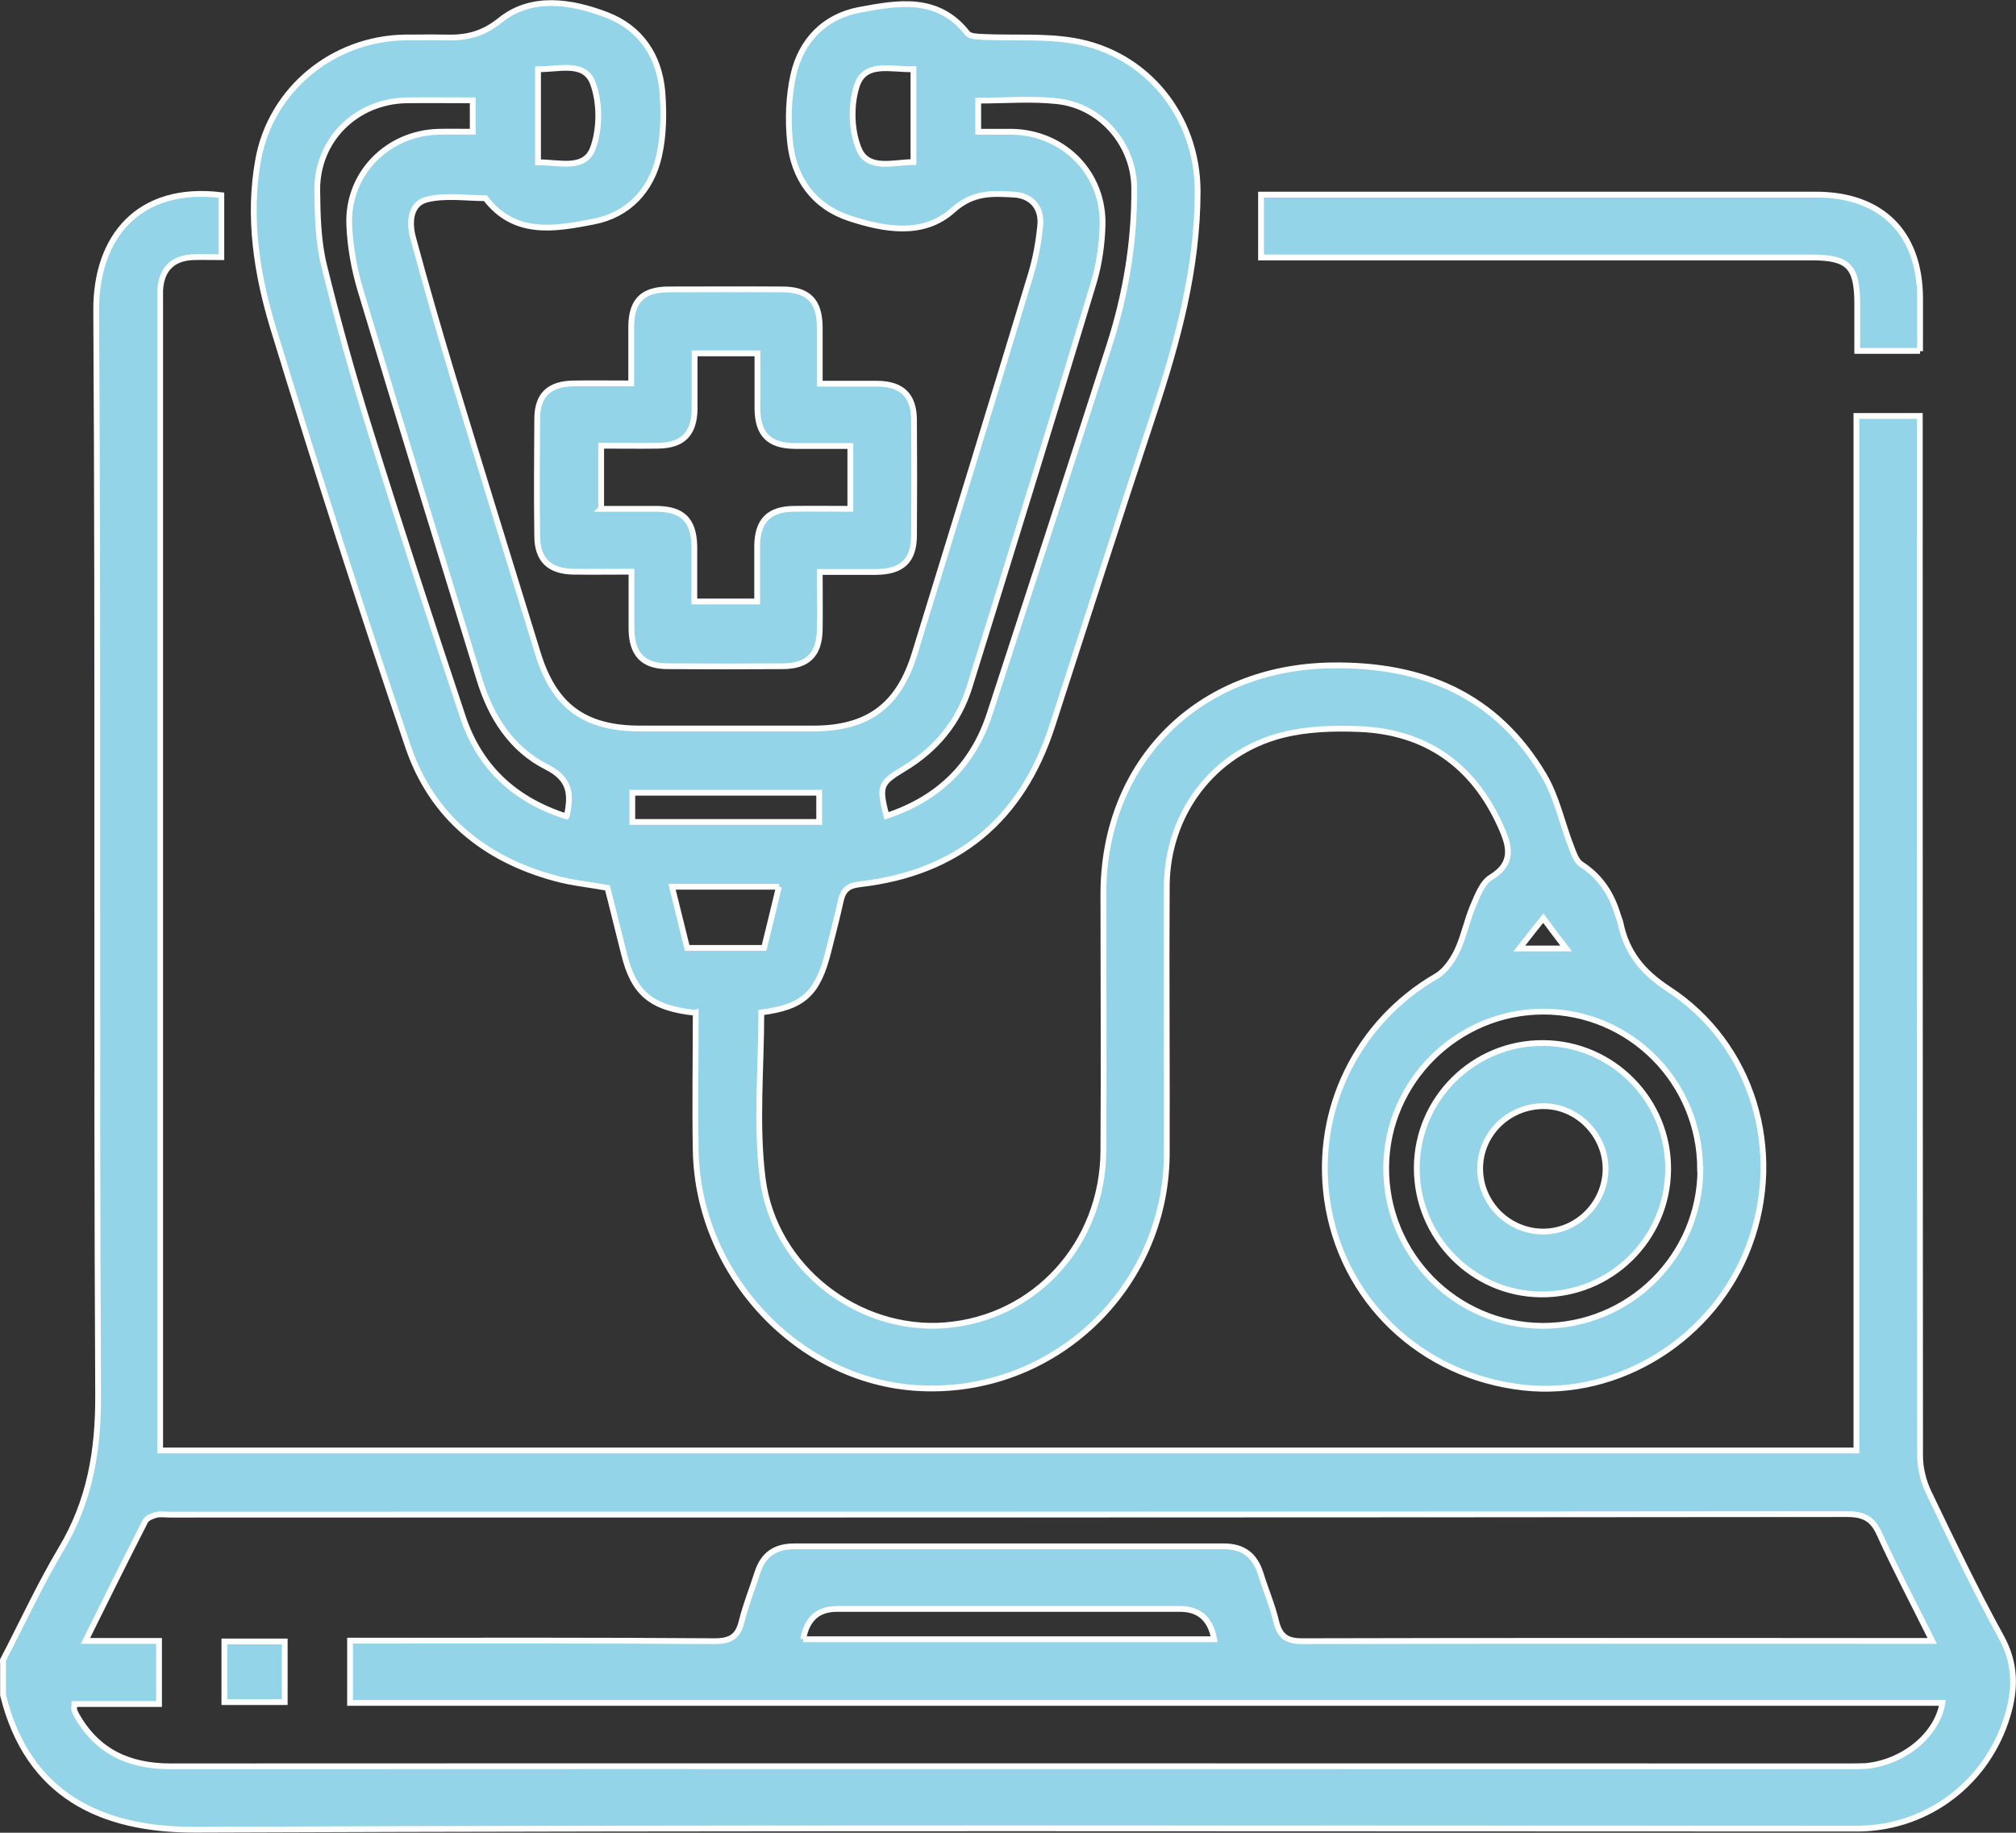 <?xml version="1.0" encoding="UTF-8"?> <svg xmlns="http://www.w3.org/2000/svg" viewBox="0 0 73.14 66.49"><rect x="0" y="0" width="73.14" height="66.49" fill="#333333" stroke="none"/><defs><style>.d{fill:#94d4e9;}.e{fill:none;stroke:#fff;stroke-miterlimit:10;stroke-width:.21px;}</style></defs><g id="a"></g><g id="b"><g id="c"><g><path class="d" d="M29.14,59.47h14.91q-.2-1.1-1.23-1.1h-12.46q-1.03,0-1.22,1.1m40.95,.04c-.67-1.35-1.32-2.58-1.9-3.85-.25-.56-.57-.73-1.18-.73-20.28,.02-40.57,.02-60.85,.02-.17,0-.34-.03-.5,.01-.14,.04-.33,.11-.39,.23-.72,1.41-1.42,2.82-2.17,4.34h2.67v2.29H2.7c0,.11-.02,.16-.01,.2,.02,.07,.05,.13,.08,.19,.75,1.34,1.91,1.87,3.42,1.87,20.26-.01,40.52,0,60.78,0,.24,0,.48,0,.71-.01,1.36-.12,2.6-1.12,2.79-2.29H12.7v-2.26h.83c4.13,0,8.27-.01,12.4,.02,.59,0,.85-.18,.98-.73,.15-.6,.38-1.17,.57-1.76,.21-.65,.64-.95,1.33-.95,5.2,0,10.4,0,15.6,0,.69,0,1.11,.32,1.32,.97,.18,.59,.43,1.16,.57,1.76,.14,.56,.41,.72,.99,.71,7.34-.02,14.68-.01,22.02-.01h.79ZM.11,60.22c.7-1.34,1.33-2.72,2.1-4.01,1.05-1.75,1.36-3.58,1.35-5.61-.07-13.11,.01-26.22-.07-39.33-.02-2.65,1.52-4.56,4.54-4.19v2.25c-.33,0-.68-.01-1.02,0-.76,.03-1.16,.45-1.2,1.21,0,.14,0,.29,0,.43V52.62h61.54V15.09h2.3v.81c0,12.3,0,24.6,.01,36.91,0,.45,.12,.94,.32,1.35,.84,1.75,1.68,3.51,2.62,5.22,.53,.96,.53,1.88,.23,2.87-.72,2.39-2.84,4.03-5.33,4.09-.28,0-.57,0-.85,0-19.85,0-39.71-.04-59.56,.04-3.41,.01-6.08-1.24-6.98-4.88v-1.28Z"></path><path class="e" d="M29.14,59.47h14.91q-.2-1.1-1.23-1.1h-12.46q-1.03,0-1.22,1.1Zm40.95,.04c-.67-1.35-1.32-2.58-1.9-3.85-.25-.56-.57-.73-1.18-.73-20.28,.02-40.57,.02-60.85,.02-.17,0-.34-.03-.5,.01-.14,.04-.33,.11-.39,.23-.72,1.41-1.42,2.82-2.17,4.34h2.67v2.29H2.7c0,.11-.02,.16-.01,.2,.02,.07,.05,.13,.08,.19,.75,1.34,1.91,1.87,3.42,1.87,20.26-.01,40.52,0,60.78,0,.24,0,.48,0,.71-.01,1.36-.12,2.6-1.12,2.79-2.29H12.7v-2.26h.83c4.13,0,8.27-.01,12.4,.02,.59,0,.85-.18,.98-.73,.15-.6,.38-1.17,.57-1.76,.21-.65,.64-.95,1.33-.95,5.2,0,10.4,0,15.6,0,.69,0,1.11,.32,1.32,.97,.18,.59,.43,1.16,.57,1.76,.14,.56,.41,.72,.99,.71,7.34-.02,14.68-.01,22.02-.01h.79ZM.11,60.22c.7-1.34,1.33-2.72,2.1-4.01,1.05-1.75,1.36-3.58,1.35-5.61-.07-13.11,.01-26.22-.07-39.33-.02-2.65,1.52-4.56,4.54-4.19v2.25c-.33,0-.68-.01-1.02,0-.76,.03-1.16,.45-1.2,1.21,0,.14,0,.29,0,.43V52.62h61.54V15.09h2.3v.81c0,12.3,0,24.6,.01,36.91,0,.45,.12,.94,.32,1.35,.84,1.75,1.68,3.51,2.62,5.22,.53,.96,.53,1.88,.23,2.87-.72,2.39-2.84,4.03-5.33,4.09-.28,0-.57,0-.85,0-19.85,0-39.71-.04-59.56,.04-3.41,.01-6.08-1.24-6.98-4.88v-1.28Z"></path><path class="d" d="M56.82,34.41c-.34-.45-.59-.77-.83-1.1-.26,.32-.51,.64-.87,1.1h1.7ZM33.14,2.51c-.79,.03-1.75-.3-2.05,.59-.23,.7-.21,1.63,.07,2.3,.33,.8,1.25,.48,1.98,.48V2.51Zm-13.62,0v3.38c.74-.02,1.68,.31,1.99-.51,.26-.7,.26-1.66,0-2.36-.31-.82-1.24-.49-1.99-.51m8.75,29.66h-3.89c.19,.77,.37,1.5,.55,2.22h2.79c.18-.74,.36-1.46,.54-2.22m1.45-3.41h-6.78v1.06h6.78v-1.06Zm-9.16,.85c.18-.82,.11-1.36-.72-1.78-1.29-.65-2.03-1.82-2.45-3.19-1.44-4.69-2.89-9.38-4.3-14.07-.24-.79-.39-1.62-.42-2.44-.06-1.84,1.39-3.3,3.24-3.35,.42-.01,.84,0,1.24,0v-1.14c-.84,0-1.62-.01-2.4,0-1.83,.03-3.26,1.44-3.24,3.27,.01,.9,.03,1.82,.24,2.69,.5,2.04,1.07,4.08,1.7,6.09,1.07,3.44,2.19,6.86,3.33,10.28,.61,1.86,1.89,3.05,3.77,3.65m41.12,12.81c0-3.16-2.54-5.72-5.69-5.72-3.11,0-5.68,2.54-5.7,5.65-.02,3.15,2.52,5.74,5.67,5.75,3.16,.01,5.72-2.53,5.73-5.68M35.49,4.78c.45,0,.85,0,1.25,0,1.88,.05,3.32,1.52,3.26,3.41-.02,.68-.12,1.38-.31,2.03-1.48,4.9-2.99,9.79-4.51,14.68-.4,1.3-1.22,2.29-2.39,2.99-.86,.52-.91,.62-.63,1.71,1.87-.62,3.13-1.83,3.74-3.69,1.46-4.46,2.91-8.92,4.35-13.39,.59-1.84,.91-3.73,.9-5.67,0-1.61-1.21-3.01-2.8-3.18-.93-.1-1.88-.02-2.86-.02v1.12Zm-10.29,31.96c-1.58-.17-2.21-.71-2.56-2.13-.2-.8-.4-1.61-.6-2.4-.66-.12-1.3-.18-1.91-.35-2.55-.69-4.45-2.23-5.31-4.73-1.72-5.05-3.35-10.13-4.91-15.23-.6-1.97-.92-4.04-.54-6.12,.47-2.55,2.71-4.37,5.3-4.42,.5,0,1-.01,1.5,0,.73,.02,1.32-.1,1.97-.62,1.14-.92,2.58-.69,3.87-.2,1.23,.47,1.91,1.49,2.02,2.79,.06,.77,.05,1.58-.12,2.33-.28,1.25-1.12,2.14-2.38,2.38-1.39,.27-2.86,.54-3.92-.85-.71,0-1.46-.12-2.13,.05-.62,.16-.64,.86-.49,1.4,.45,1.67,.93,3.33,1.43,4.99,1.02,3.36,2.06,6.71,3.09,10.06,.59,1.92,1.68,2.74,3.72,2.74,2.09,0,4.18,0,6.27,0,1.99,0,3.1-.83,3.68-2.71,1.41-4.58,2.82-9.15,4.21-13.74,.18-.58,.29-1.2,.35-1.81,.06-.64-.32-1.07-.95-1.11-.77-.04-1.47-.1-2.21,.56-1.08,.98-2.52,.71-3.79,.29-1.28-.43-2-1.45-2.13-2.78-.08-.79-.05-1.63,.12-2.4,.28-1.26,1.13-2.13,2.39-2.37,1.39-.26,2.85-.53,3.93,.85,.1,.12,.39,.12,.59,.13,1.09,.05,2.2-.04,3.26,.14,2.66,.45,4.49,2.74,4.5,5.45,0,2.82-.73,5.48-1.61,8.13-1.25,3.76-2.45,7.53-3.67,11.29-1.1,3.39-3.42,5.32-6.97,5.73-.44,.05-.61,.21-.7,.61-.13,.6-.29,1.2-.44,1.8-.39,1.57-.91,2.04-2.44,2.24,0,2.02-.2,4.06,.05,6.03,.41,3.24,3.47,5.57,6.62,5.32,3.26-.26,5.72-2.95,5.74-6.33,.02-3.11,0-6.22,0-9.33,.01-4.81,3.46-8.21,8.27-8.28,3.33-.05,6,1.08,7.72,4,.46,.78,.65,1.72,.98,2.57,.09,.23,.18,.52,.36,.64,.7,.45,1.11,1.08,1.34,1.86,.03,.09,.07,.18,.09,.27,.22,1.06,.78,1.77,1.74,2.4,3.06,1.99,4.21,5.87,2.93,9.3-1.25,3.36-4.71,5.54-8.18,5.16-3.74-.41-6.63-3.18-7.14-6.85-.45-3.26,1.11-6.41,3.96-8.07,.33-.19,.59-.57,.76-.92,.24-.51,.35-1.08,.57-1.61,.17-.39,.34-.87,.66-1.06,.88-.54,.65-1.19,.34-1.88-.99-2.19-2.7-3.4-5.1-3.5-.94-.04-1.92-.01-2.82,.22-2.5,.64-4.16,2.86-4.18,5.46-.02,3.25,.01,6.51,0,9.76-.04,4.88-4.13,8.73-8.99,8.47-4.36-.23-8.01-4.1-8.1-8.61-.03-1.66,0-3.32,0-5.02"></path><path class="e" d="M56.82,34.41c-.34-.45-.59-.77-.83-1.1-.26,.32-.51,.64-.87,1.1h1.7ZM33.14,2.51c-.79,.03-1.75-.3-2.05,.59-.23,.7-.21,1.63,.07,2.3,.33,.8,1.25,.48,1.98,.48V2.51Zm-13.62,0v3.38c.74-.02,1.68,.31,1.99-.51,.26-.7,.26-1.66,0-2.36-.31-.82-1.24-.49-1.99-.51Zm8.75,29.66h-3.89c.19,.77,.37,1.5,.55,2.22h2.79c.18-.74,.36-1.46,.54-2.22Zm1.45-3.41h-6.78v1.06h6.78v-1.06Zm-9.16,.85c.18-.82,.11-1.36-.72-1.78-1.29-.65-2.03-1.82-2.45-3.19-1.44-4.69-2.89-9.38-4.3-14.07-.24-.79-.39-1.62-.42-2.44-.06-1.84,1.39-3.3,3.24-3.35,.42-.01,.84,0,1.24,0v-1.14c-.84,0-1.62-.01-2.4,0-1.83,.03-3.26,1.44-3.24,3.27,.01,.9,.03,1.82,.24,2.69,.5,2.04,1.07,4.08,1.7,6.09,1.07,3.44,2.19,6.86,3.33,10.28,.61,1.86,1.89,3.05,3.77,3.65Zm41.12,12.81c0-3.16-2.54-5.72-5.69-5.72-3.11,0-5.68,2.54-5.7,5.65-.02,3.15,2.52,5.74,5.67,5.75,3.16,.01,5.72-2.53,5.73-5.68ZM35.49,4.78c.45,0,.85,0,1.25,0,1.88,.05,3.32,1.52,3.26,3.41-.02,.68-.12,1.38-.31,2.03-1.48,4.9-2.99,9.79-4.51,14.68-.4,1.3-1.22,2.29-2.39,2.99-.86,.52-.91,.62-.63,1.71,1.87-.62,3.13-1.83,3.74-3.69,1.46-4.46,2.91-8.92,4.35-13.39,.59-1.84,.91-3.73,.9-5.67,0-1.61-1.21-3.01-2.8-3.18-.93-.1-1.88-.02-2.86-.02v1.12Zm-10.29,31.96c-1.58-.17-2.21-.71-2.56-2.13-.2-.8-.4-1.61-.6-2.4-.66-.12-1.3-.18-1.91-.35-2.55-.69-4.45-2.23-5.31-4.73-1.72-5.05-3.35-10.13-4.91-15.23-.6-1.97-.92-4.04-.54-6.12,.47-2.55,2.71-4.37,5.3-4.42,.5,0,1-.01,1.5,0,.73,.02,1.32-.1,1.97-.62,1.14-.92,2.58-.69,3.87-.2,1.23,.47,1.91,1.49,2.02,2.79,.06,.77,.05,1.58-.12,2.33-.28,1.25-1.12,2.14-2.38,2.38-1.39,.27-2.86,.54-3.92-.85-.71,0-1.46-.12-2.13,.05-.62,.16-.64,.86-.49,1.4,.45,1.67,.93,3.33,1.43,4.99,1.02,3.36,2.06,6.71,3.09,10.06,.59,1.92,1.68,2.74,3.72,2.74,2.09,0,4.18,0,6.27,0,1.99,0,3.1-.83,3.68-2.71,1.41-4.58,2.82-9.15,4.21-13.74,.18-.58,.29-1.2,.35-1.81,.06-.64-.32-1.07-.95-1.11-.77-.04-1.47-.1-2.21,.56-1.08,.98-2.52,.71-3.79,.29-1.28-.43-2-1.45-2.13-2.78-.08-.79-.05-1.63,.12-2.4,.28-1.26,1.13-2.13,2.39-2.37,1.39-.26,2.85-.53,3.93,.85,.1,.12,.39,.12,.59,.13,1.09,.05,2.2-.04,3.26,.14,2.66,.45,4.49,2.74,4.5,5.45,0,2.82-.73,5.48-1.61,8.13-1.25,3.76-2.45,7.53-3.67,11.29-1.1,3.39-3.42,5.32-6.97,5.73-.44,.05-.61,.21-.7,.61-.13,.6-.29,1.2-.44,1.8-.39,1.57-.91,2.04-2.44,2.24,0,2.02-.2,4.06,.05,6.03,.41,3.24,3.47,5.57,6.62,5.32,3.26-.26,5.72-2.95,5.74-6.33,.02-3.11,0-6.22,0-9.33,.01-4.81,3.46-8.21,8.27-8.28,3.33-.05,6,1.08,7.72,4,.46,.78,.65,1.72,.98,2.57,.09,.23,.18,.52,.36,.64,.7,.45,1.11,1.08,1.34,1.86,.03,.09,.07,.18,.09,.27,.22,1.06,.78,1.77,1.74,2.4,3.06,1.99,4.21,5.87,2.93,9.3-1.25,3.36-4.71,5.54-8.18,5.16-3.74-.41-6.63-3.18-7.14-6.85-.45-3.26,1.11-6.41,3.96-8.07,.33-.19,.59-.57,.76-.92,.24-.51,.35-1.08,.57-1.61,.17-.39,.34-.87,.66-1.06,.88-.54,.65-1.19,.34-1.88-.99-2.19-2.7-3.4-5.1-3.5-.94-.04-1.92-.01-2.82,.22-2.5,.64-4.16,2.86-4.18,5.46-.02,3.25,.01,6.51,0,9.76-.04,4.88-4.13,8.73-8.99,8.47-4.36-.23-8.01-4.1-8.1-8.61-.03-1.66,0-3.32,0-5.02Z"></path><path class="d" d="M21.8,18.46c.72,0,1.38,0,2.04,0,.93,.01,1.33,.42,1.35,1.35,0,.68,0,1.35,0,2.01h2.28v-1.05c0-.33,0-.66,0-1,.02-.88,.43-1.3,1.32-1.31,.68-.01,1.36,0,2.06,0v-2.28c-.71,0-1.37,0-2.02,0-.93-.01-1.34-.42-1.35-1.35,0-.68,0-1.35,0-2.01h-2.28v1.05c0,.33,0,.66,0,.99-.02,.88-.43,1.3-1.32,1.31-.68,.01-1.36,0-2.07,0v2.28Zm1.11,2.28c-.76,0-1.45,.01-2.13,0-.85-.02-1.28-.43-1.29-1.27-.02-1.42-.01-2.85,0-4.27,0-.88,.44-1.28,1.33-1.29,.66-.01,1.32,0,2.08,0,0-.72,0-1.4,0-2.07,.01-.93,.42-1.34,1.36-1.34,1.38,0,2.75-.01,4.13,0,.93,0,1.34,.42,1.35,1.35,0,.66,0,1.32,0,2.07,.73,0,1.41,0,2.09,0,.89,.01,1.32,.42,1.33,1.3,.01,1.4,.01,2.8,0,4.2,0,.92-.43,1.32-1.37,1.33-.66,0-1.32,0-2.05,0,0,.75,.01,1.43,0,2.11-.02,.88-.43,1.3-1.32,1.31-1.4,.01-2.8,.01-4.2,0-.88,0-1.29-.43-1.31-1.32,0-.33,0-.67,0-1v-1.1Z"></path><path class="e" d="M21.8,18.46c.72,0,1.38,0,2.04,0,.93,.01,1.33,.42,1.35,1.35,0,.68,0,1.35,0,2.01h2.28v-1.05c0-.33,0-.66,0-1,.02-.88,.43-1.3,1.32-1.31,.68-.01,1.36,0,2.06,0v-2.28c-.71,0-1.37,0-2.02,0-.93-.01-1.34-.42-1.35-1.35,0-.68,0-1.35,0-2.01h-2.28v1.05c0,.33,0,.66,0,.99-.02,.88-.43,1.3-1.32,1.31-.68,.01-1.36,0-2.07,0v2.28Zm1.11,2.28c-.76,0-1.45,.01-2.13,0-.85-.02-1.28-.43-1.29-1.27-.02-1.42-.01-2.85,0-4.27,0-.88,.44-1.28,1.33-1.29,.66-.01,1.32,0,2.08,0,0-.72,0-1.4,0-2.07,.01-.93,.42-1.34,1.36-1.34,1.38,0,2.75-.01,4.13,0,.93,0,1.34,.42,1.35,1.35,0,.66,0,1.32,0,2.07,.73,0,1.41,0,2.09,0,.89,.01,1.32,.42,1.33,1.3,.01,1.4,.01,2.8,0,4.2,0,.92-.43,1.32-1.37,1.33-.66,0-1.32,0-2.05,0,0,.75,.01,1.43,0,2.11-.02,.88-.43,1.3-1.32,1.31-1.4,.01-2.8,.01-4.2,0-.88,0-1.29-.43-1.31-1.32,0-.33,0-.67,0-1v-1.1Z"></path><path class="d" d="M69.66,12.73h-2.28v-1.7c0-1.37-.32-1.69-1.66-1.69h-19.97v-2.28h.75c6.46,0,12.92,0,19.38,0,2.38,0,3.77,1.38,3.78,3.75,0,.62,0,1.23,0,1.93"></path><path class="e" d="M69.66,12.73h-2.28v-1.7c0-1.37-.32-1.69-1.66-1.69h-19.97v-2.28h.75c6.46,0,12.92,0,19.38,0,2.38,0,3.77,1.38,3.78,3.75,0,.62,0,1.23,0,1.93Z"></path></g><rect class="d" x="8.14" y="59.55" width="2.19" height="2.2"></rect><rect class="e" x="8.14" y="59.55" width="2.19" height="2.2"></rect><g><path class="d" d="M55.98,44.68c1.24,0,2.26-1.02,2.27-2.27,0-1.23-1.02-2.28-2.25-2.28-1.28,0-2.32,1.03-2.3,2.3,.02,1.24,1.04,2.25,2.29,2.25m.02-6.84c2.52,.02,4.55,2.09,4.52,4.61-.03,2.52-2.1,4.54-4.63,4.51-2.48-.03-4.49-2.08-4.49-4.58,0-2.52,2.07-4.56,4.59-4.54"></path><path class="e" d="M55.98,44.68c1.24,0,2.26-1.02,2.27-2.27,0-1.23-1.02-2.28-2.25-2.28-1.28,0-2.32,1.03-2.3,2.3,.02,1.24,1.04,2.25,2.29,2.25Zm.02-6.84c2.52,.02,4.55,2.09,4.52,4.61-.03,2.52-2.1,4.54-4.63,4.51-2.48-.03-4.49-2.08-4.49-4.58,0-2.52,2.07-4.56,4.59-4.54Z"></path></g></g></g></svg> 